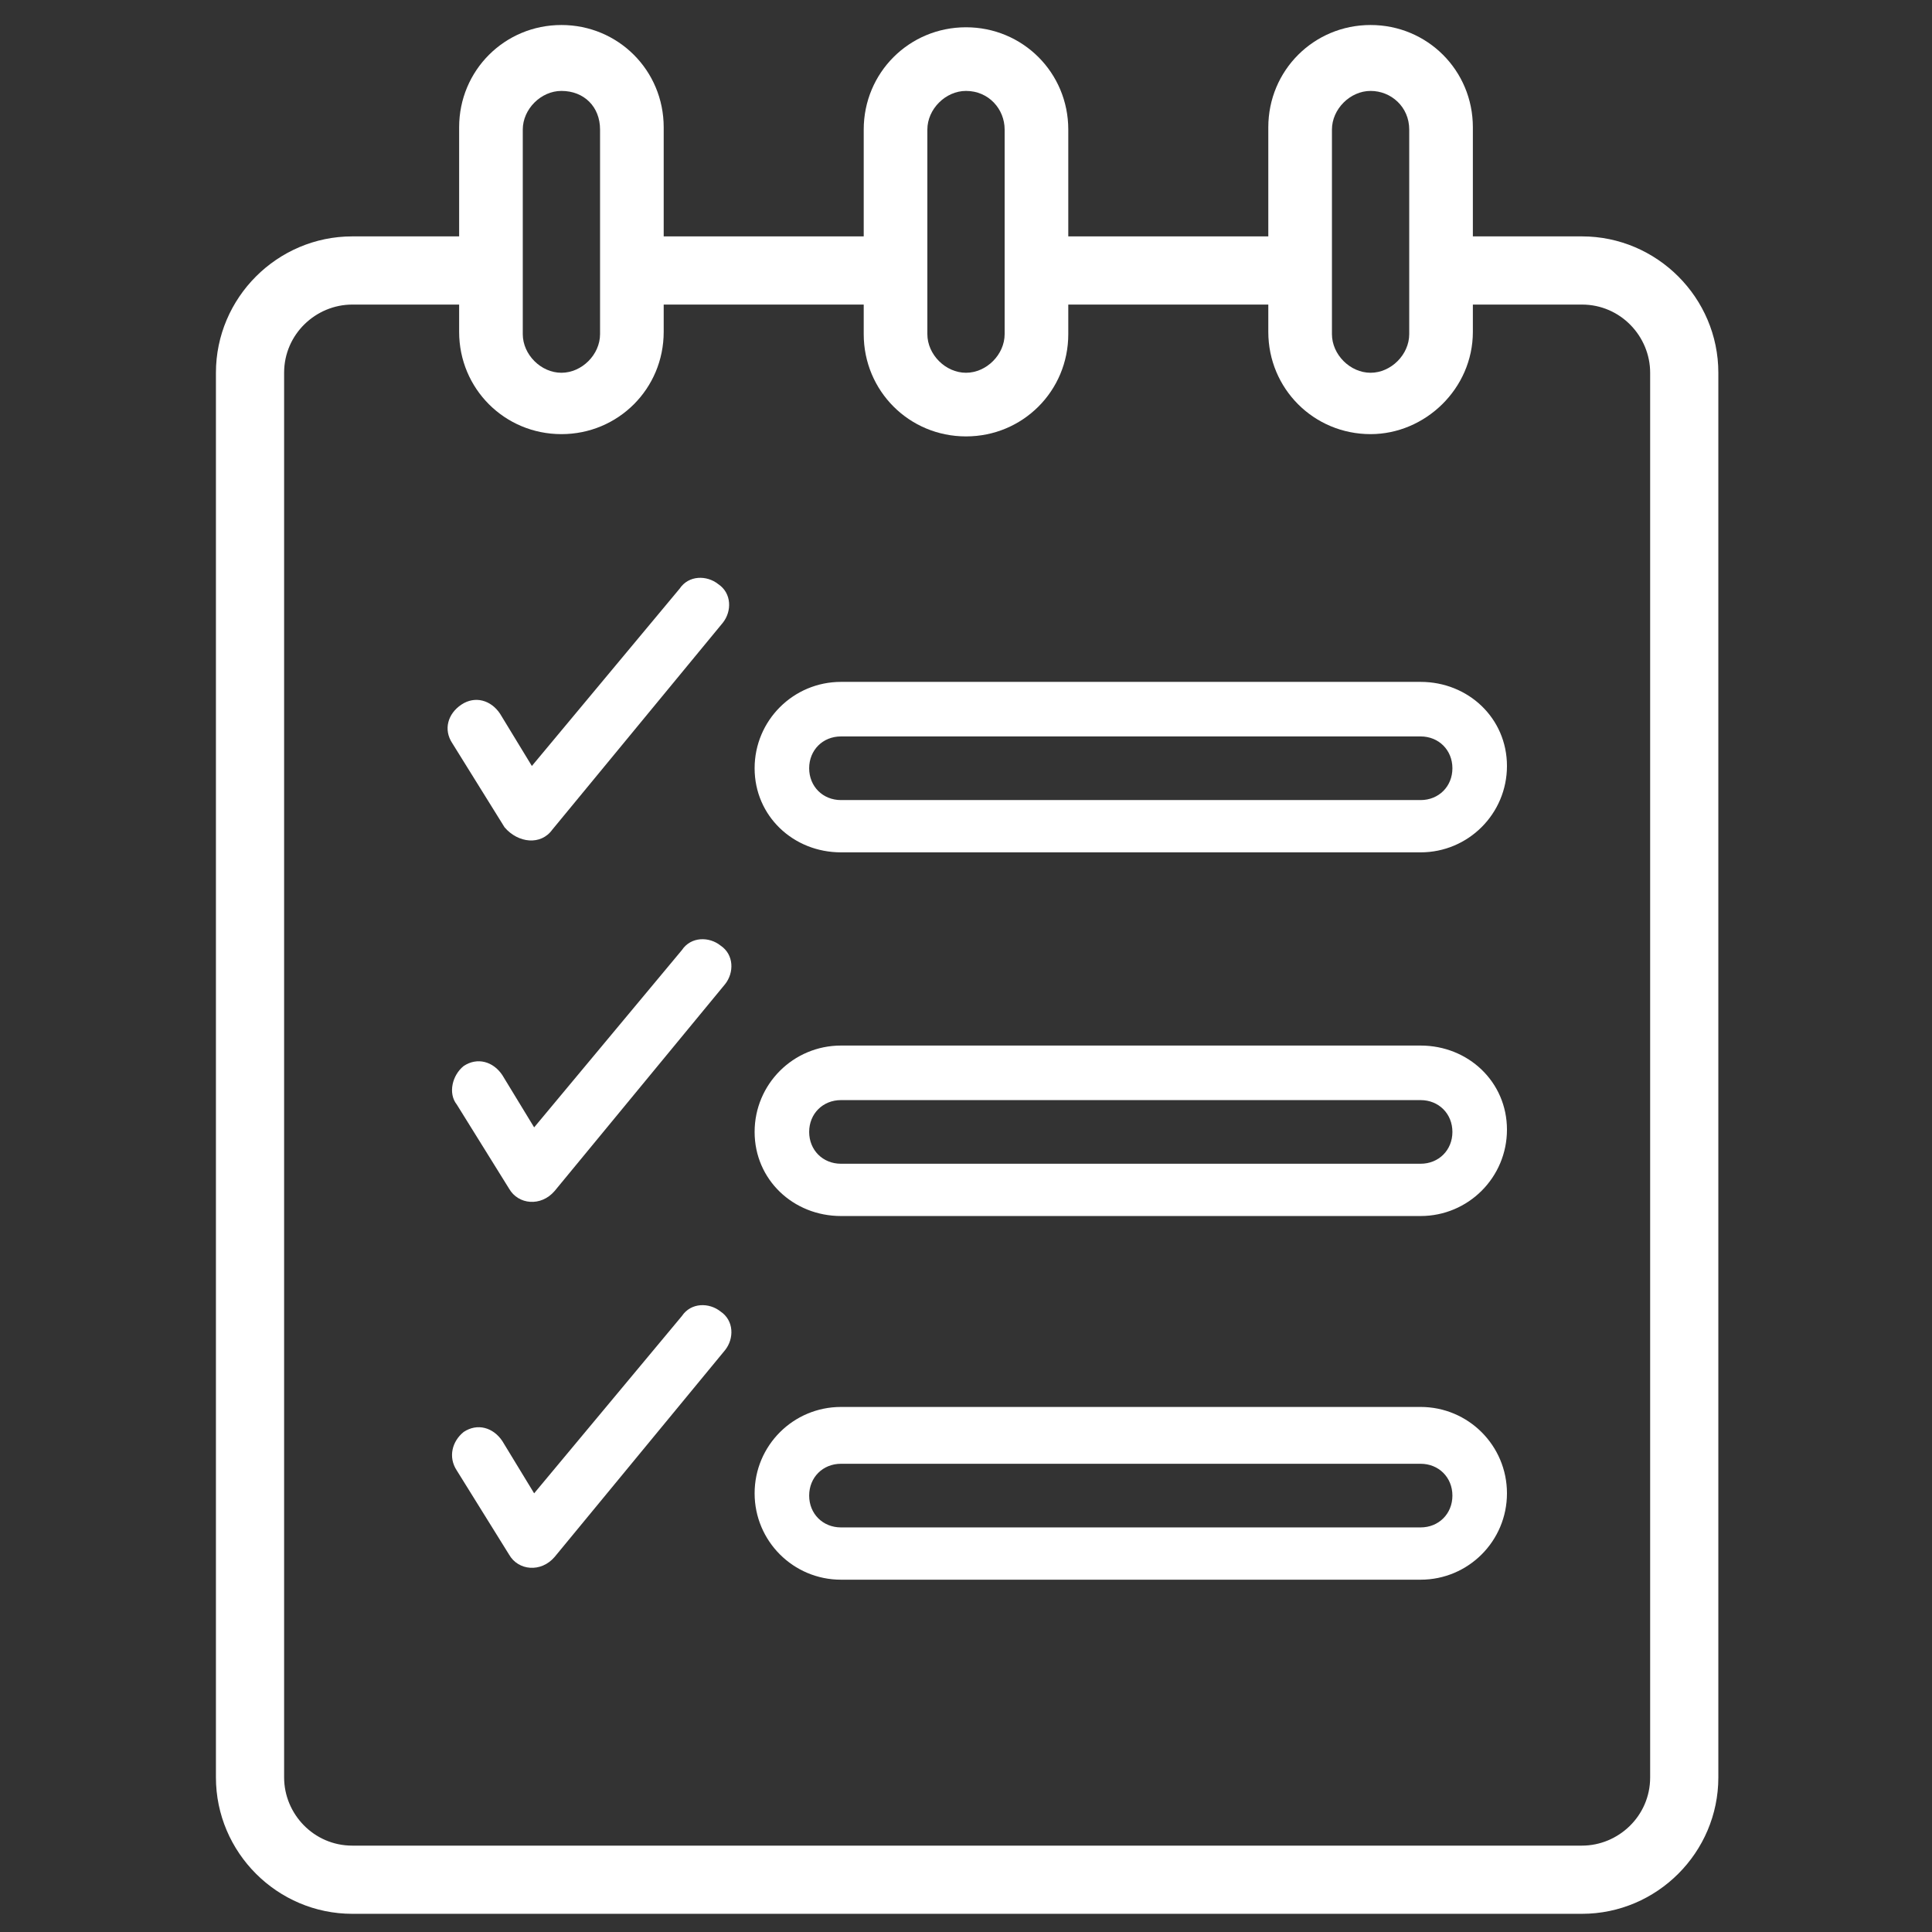 <?xml version="1.0" encoding="UTF-8"?> <svg xmlns="http://www.w3.org/2000/svg" xmlns:xlink="http://www.w3.org/1999/xlink" version="1.1" id="Layer_1" x="0px" y="0px" viewBox="0 0 85 85" style="enable-background:new 0 0 85 85;" xml:space="preserve"><rect x="0" y="0" width="85" height="85" fill="#333333" stroke="none"/> <style type="text/css"> .st0{fill:#FFFFFF;} </style> <g> <g> <path class="st0" d="M24.3,36.5l7.5-9.1c0.4-0.5,0.4-1.3-0.2-1.7c-0.5-0.4-1.3-0.4-1.7,0.2l-6.5,7.8L22,31.4 c-0.4-0.6-1.1-0.8-1.7-0.4s-0.8,1.1-0.4,1.7l2.3,3.7C22.8,37.1,23.8,37.2,24.3,36.5L24.3,36.5z"></path> </g> <g> <path class="st0" d="M20.1,48.6l2.3,3.7c0.4,0.7,1.4,0.8,2,0.1l7.5-9.1c0.4-0.5,0.4-1.3-0.2-1.7c-0.5-0.4-1.3-0.4-1.7,0.2 l-6.5,7.8l-1.4-2.3c-0.4-0.6-1.1-0.8-1.7-0.4C19.9,47.3,19.7,48.1,20.1,48.6L20.1,48.6z"></path> </g> <g> <path class="st0" d="M20.1,64.7l2.3,3.7c0.4,0.7,1.4,0.8,2,0.1l7.5-9.1c0.4-0.5,0.4-1.3-0.2-1.7c-0.5-0.4-1.3-0.4-1.7,0.2 l-6.5,7.8l-1.4-2.3c-0.4-0.6-1.1-0.8-1.7-0.4C19.9,63.4,19.7,64.1,20.1,64.7L20.1,64.7z"></path> </g> <g> <path class="st0" d="M37,37.5h25.5c2.1,0,3.8-1.7,3.8-3.8S64.6,30,62.5,30H37c-2.1,0-3.8,1.7-3.8,3.8S34.9,37.5,37,37.5L37,37.5z M37,32.4h25.5c0.8,0,1.4,0.6,1.4,1.4s-0.6,1.4-1.4,1.4H37c-0.8,0-1.4-0.6-1.4-1.4S36.2,32.4,37,32.4L37,32.4z"></path> </g> <g> <path class="st0" d="M37,53.5h25.5c2.1,0,3.8-1.7,3.8-3.8S64.6,46,62.5,46H37c-2.1,0-3.8,1.7-3.8,3.8S34.9,53.5,37,53.5L37,53.5z M37,48.4h25.5c0.8,0,1.4,0.6,1.4,1.4s-0.6,1.4-1.4,1.4H37c-0.8,0-1.4-0.6-1.4-1.4S36.2,48.4,37,48.4L37,48.4z"></path> </g> <g> <path class="st0" d="M37,69.5h25.5c2.1,0,3.8-1.7,3.8-3.8c0-2.1-1.7-3.8-3.8-3.8H37c-2.1,0-3.8,1.7-3.8,3.8 C33.2,67.8,34.9,69.5,37,69.5L37,69.5z M37,64.4h25.5c0.8,0,1.4,0.6,1.4,1.4s-0.6,1.4-1.4,1.4H37c-0.8,0-1.4-0.6-1.4-1.4 S36.2,64.4,37,64.4L37,64.4z"></path> </g> <g> <path class="st0" d="M69.6,84.2H15.5c-3.3,0-6-2.7-6-6V16.4c0-3.3,2.7-6,6-6h5.6v3h-5.6c-1.6,0-3,1.3-3,3v61.8c0,1.6,1.3,3,3,3 h54.1c1.6,0,3-1.3,3-3V16.4c0-1.6-1.3-3-3-3h-5.8v-3h5.8c3.3,0,6,2.7,6,6v61.8C75.6,81.5,72.9,84.2,69.6,84.2z"></path> </g> <g> <rect x="45.6" y="10.4" class="st0" width="10.7" height="3"></rect> </g> <g> <rect x="27.8" y="10.4" class="st0" width="11.6" height="3"></rect> </g> <g> <path class="st0" d="M24.7,19.1c-2.5,0-4.5-2-4.5-4.5v-9c0-2.5,2-4.5,4.5-4.5s4.5,2,4.5,4.5v9C29.2,17.1,27.2,19.1,24.7,19.1z M24.7,4C23.8,4,23,4.8,23,5.7v9c0,0.9,0.8,1.7,1.7,1.7s1.7-0.8,1.7-1.7v-9C26.4,4.7,25.7,4,24.7,4z"></path> </g> <g> <path class="st0" d="M42.5,19.2c-2.5,0-4.5-2-4.5-4.5v-9c0-2.5,2-4.5,4.5-4.5s4.5,2,4.5,4.5v9C47,17.2,45,19.2,42.5,19.2z M42.5,4 c-0.9,0-1.7,0.8-1.7,1.7v9c0,0.9,0.8,1.7,1.7,1.7s1.7-0.8,1.7-1.7v-9C44.2,4.8,43.5,4,42.5,4z"></path> </g> <g> <path class="st0" d="M60.3,19.1c-2.5,0-4.5-2-4.5-4.5v-9c0-2.5,2-4.5,4.5-4.5s4.5,2,4.5,4.5v9C64.8,17.1,62.7,19.1,60.3,19.1z M60.3,4c-0.9,0-1.7,0.8-1.7,1.7v9c0,0.9,0.8,1.7,1.7,1.7s1.7-0.8,1.7-1.7v-9C62,4.7,61.2,4,60.3,4z"></path> </g> </g> </svg> 
